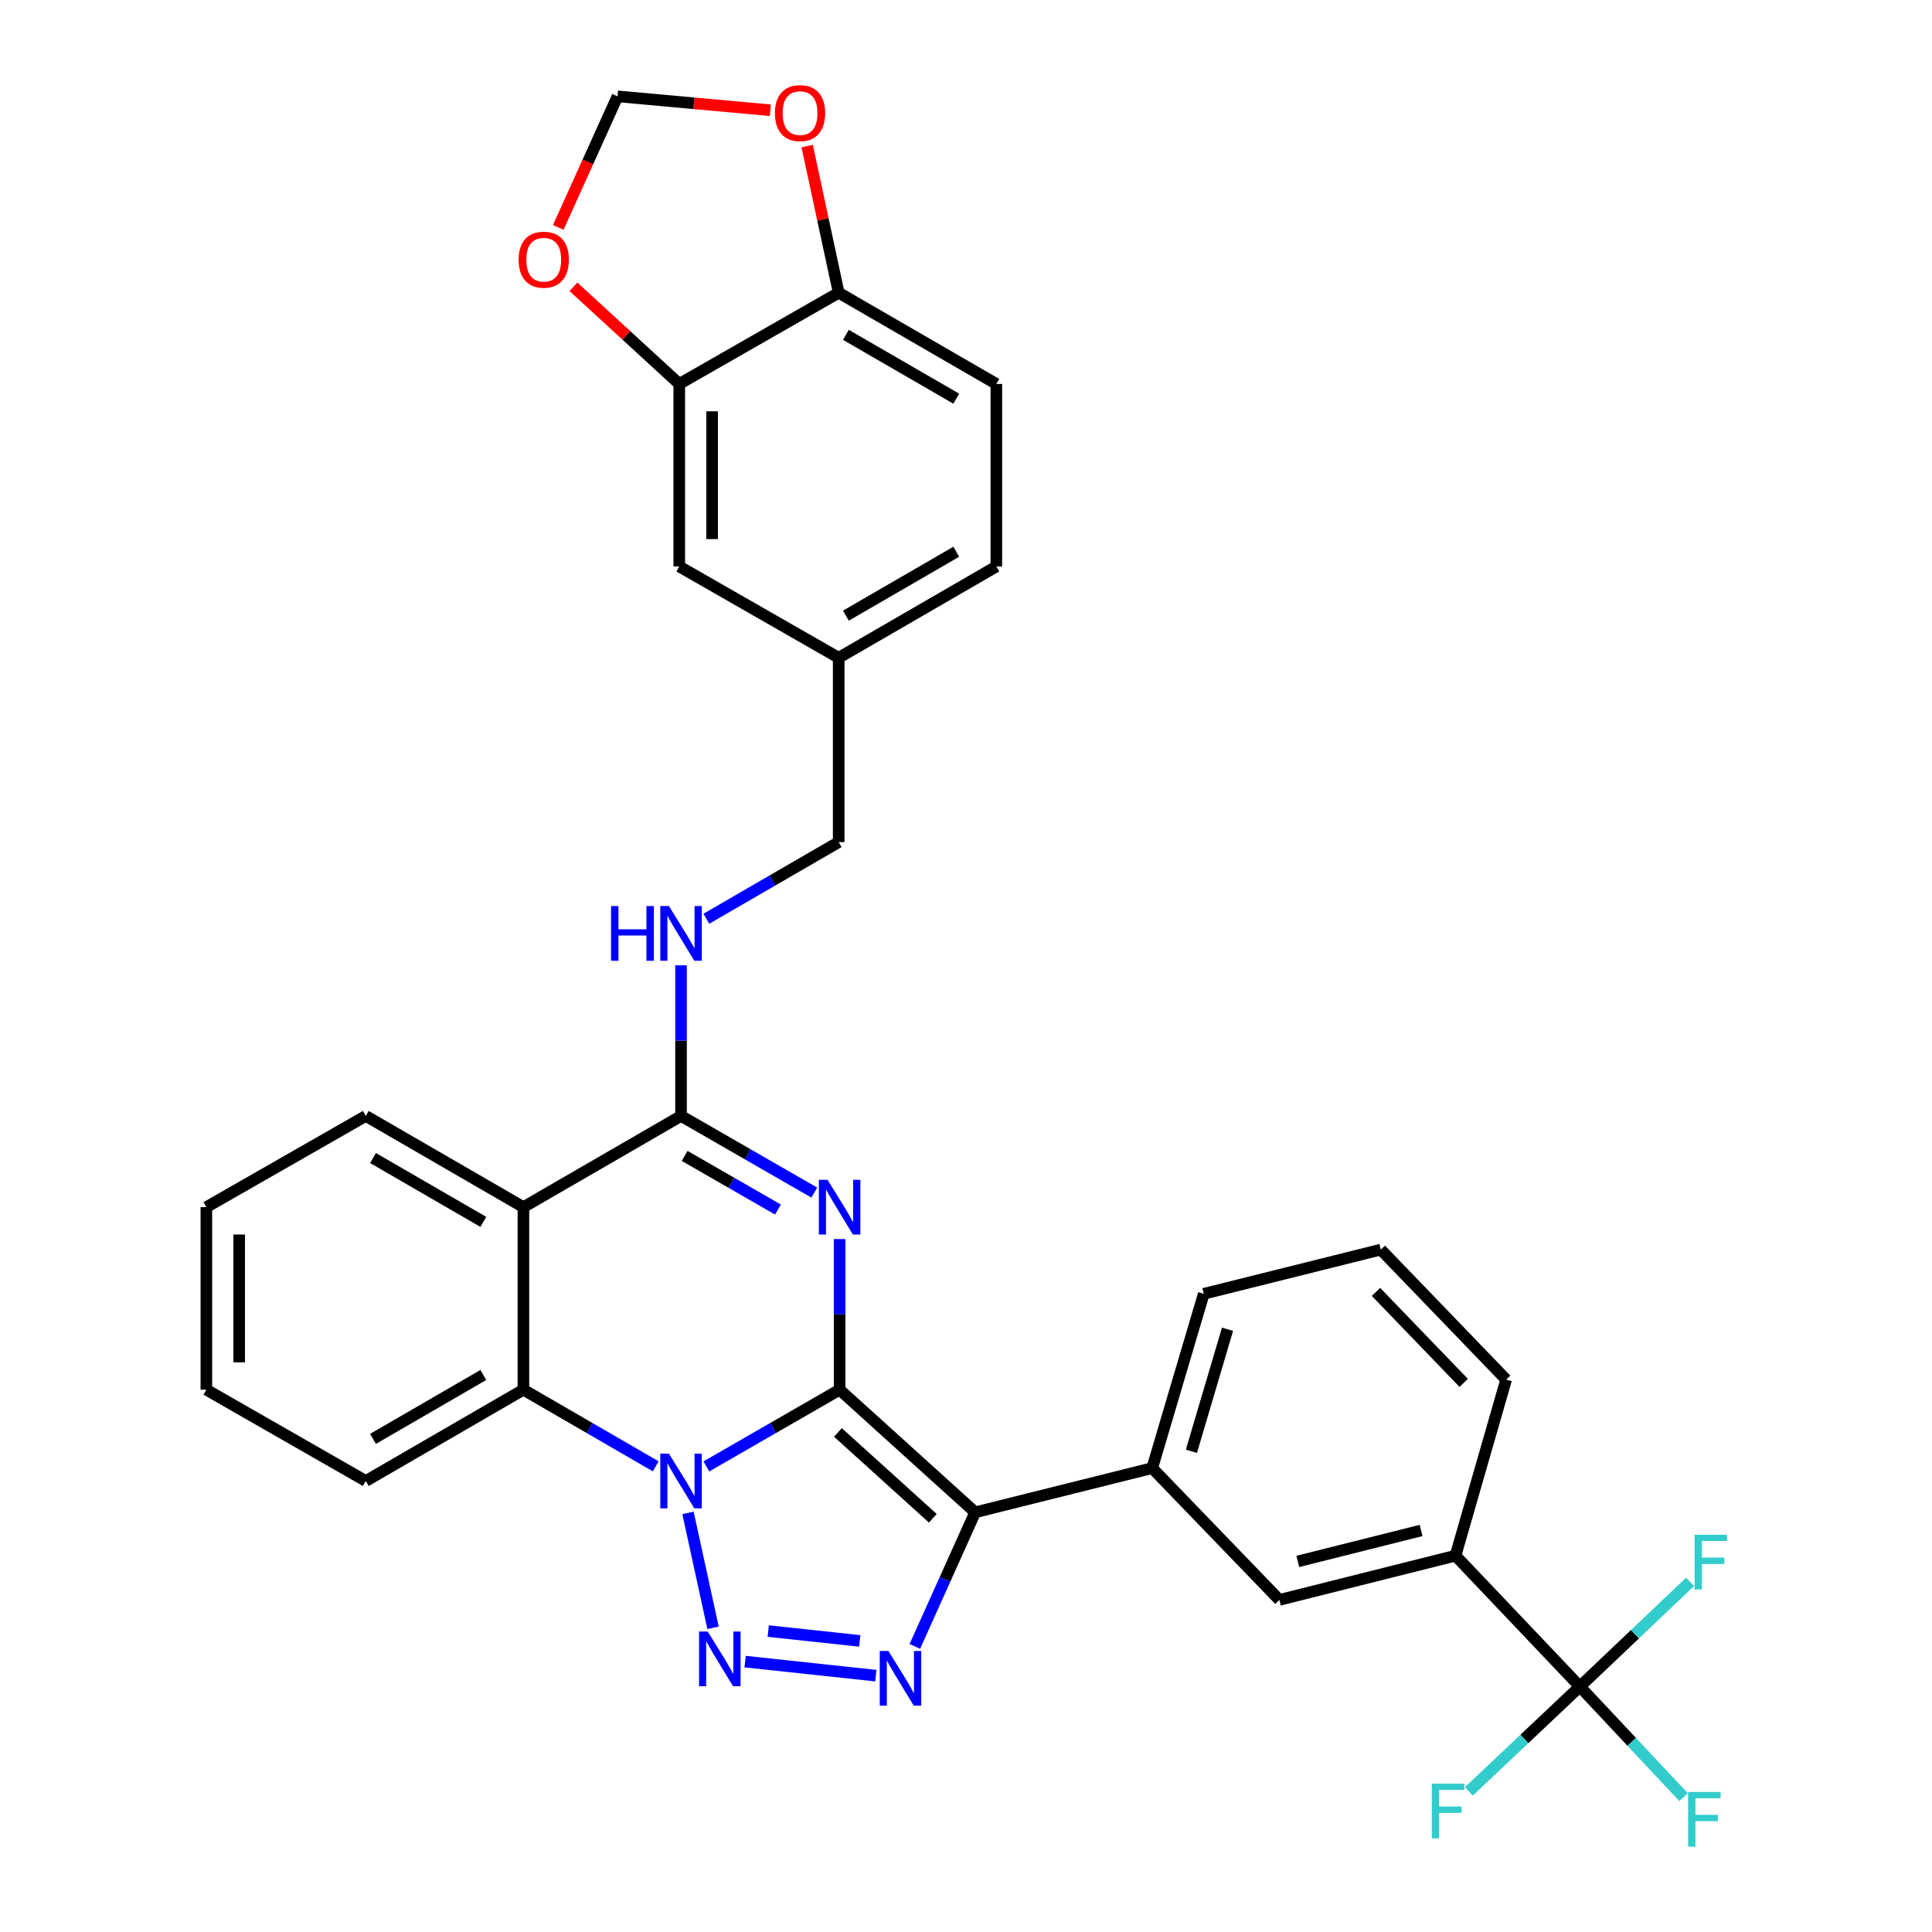<?xml version='1.0' encoding='iso-8859-1'?>
<svg version='1.1' baseProfile='full'
              xmlns='http://www.w3.org/2000/svg'
                      xmlns:rdkit='http://www.rdkit.org/xml'
                      xmlns:xlink='http://www.w3.org/1999/xlink'
                  xml:space='preserve'
width='1000px' height='1000px' viewBox='0 0 1000 1000'>
<!-- END OF HEADER -->
<rect style='opacity:1.0;fill:#FFFFFF;stroke:none' width='1000' height='1000' x='0' y='0'> </rect>
<path class='bond-0' d='M 434.589,719.306 L 400.101,739.161' style='fill:none;fill-rule:evenodd;stroke:#000000;stroke-width:6px;stroke-linecap:butt;stroke-linejoin:miter;stroke-opacity:1' />
<path class='bond-0' d='M 400.101,739.161 L 365.613,759.015' style='fill:none;fill-rule:evenodd;stroke:#0000FF;stroke-width:6px;stroke-linecap:butt;stroke-linejoin:miter;stroke-opacity:1' />
<path class='bond-1' d='M 434.589,719.306 L 434.589,680.323' style='fill:none;fill-rule:evenodd;stroke:#000000;stroke-width:6px;stroke-linecap:butt;stroke-linejoin:miter;stroke-opacity:1' />
<path class='bond-1' d='M 434.589,680.323 L 434.589,641.339' style='fill:none;fill-rule:evenodd;stroke:#0000FF;stroke-width:6px;stroke-linecap:butt;stroke-linejoin:miter;stroke-opacity:1' />
<path class='bond-2' d='M 434.589,719.306 L 504.748,782.771' style='fill:none;fill-rule:evenodd;stroke:#000000;stroke-width:6px;stroke-linecap:butt;stroke-linejoin:miter;stroke-opacity:1' />
<path class='bond-2' d='M 433.712,741.429 L 482.823,785.855' style='fill:none;fill-rule:evenodd;stroke:#000000;stroke-width:6px;stroke-linecap:butt;stroke-linejoin:miter;stroke-opacity:1' />
<path class='bond-3' d='M 356.105,783.077 L 369.069,842.549' style='fill:none;fill-rule:evenodd;stroke:#0000FF;stroke-width:6px;stroke-linecap:butt;stroke-linejoin:miter;stroke-opacity:1' />
<path class='bond-7' d='M 339.408,758.975 L 305.165,739.141' style='fill:none;fill-rule:evenodd;stroke:#0000FF;stroke-width:6px;stroke-linecap:butt;stroke-linejoin:miter;stroke-opacity:1' />
<path class='bond-7' d='M 305.165,739.141 L 270.922,719.306' style='fill:none;fill-rule:evenodd;stroke:#000000;stroke-width:6px;stroke-linecap:butt;stroke-linejoin:miter;stroke-opacity:1' />
<path class='bond-5' d='M 421.481,617.279 L 386.993,597.445' style='fill:none;fill-rule:evenodd;stroke:#0000FF;stroke-width:6px;stroke-linecap:butt;stroke-linejoin:miter;stroke-opacity:1' />
<path class='bond-5' d='M 386.993,597.445 L 352.505,577.61' style='fill:none;fill-rule:evenodd;stroke:#000000;stroke-width:6px;stroke-linecap:butt;stroke-linejoin:miter;stroke-opacity:1' />
<path class='bond-5' d='M 402.662,626.061 L 378.521,612.176' style='fill:none;fill-rule:evenodd;stroke:#0000FF;stroke-width:6px;stroke-linecap:butt;stroke-linejoin:miter;stroke-opacity:1' />
<path class='bond-5' d='M 378.521,612.176 L 354.379,598.292' style='fill:none;fill-rule:evenodd;stroke:#000000;stroke-width:6px;stroke-linecap:butt;stroke-linejoin:miter;stroke-opacity:1' />
<path class='bond-4' d='M 504.748,782.771 L 489.136,817.472' style='fill:none;fill-rule:evenodd;stroke:#000000;stroke-width:6px;stroke-linecap:butt;stroke-linejoin:miter;stroke-opacity:1' />
<path class='bond-4' d='M 489.136,817.472 L 473.525,852.173' style='fill:none;fill-rule:evenodd;stroke:#0000FF;stroke-width:6px;stroke-linecap:butt;stroke-linejoin:miter;stroke-opacity:1' />
<path class='bond-9' d='M 504.748,782.771 L 596.376,759.886' style='fill:none;fill-rule:evenodd;stroke:#000000;stroke-width:6px;stroke-linecap:butt;stroke-linejoin:miter;stroke-opacity:1' />
<path class='bond-33' d='M 385.669,860.049 L 453.332,867.317' style='fill:none;fill-rule:evenodd;stroke:#0000FF;stroke-width:6px;stroke-linecap:butt;stroke-linejoin:miter;stroke-opacity:1' />
<path class='bond-33' d='M 397.634,844.242 L 444.998,849.33' style='fill:none;fill-rule:evenodd;stroke:#0000FF;stroke-width:6px;stroke-linecap:butt;stroke-linejoin:miter;stroke-opacity:1' />
<path class='bond-6' d='M 352.505,577.61 L 270.922,624.817' style='fill:none;fill-rule:evenodd;stroke:#000000;stroke-width:6px;stroke-linecap:butt;stroke-linejoin:miter;stroke-opacity:1' />
<path class='bond-10' d='M 352.505,577.61 L 352.505,538.631' style='fill:none;fill-rule:evenodd;stroke:#000000;stroke-width:6px;stroke-linecap:butt;stroke-linejoin:miter;stroke-opacity:1' />
<path class='bond-10' d='M 352.505,538.631 L 352.505,499.652' style='fill:none;fill-rule:evenodd;stroke:#0000FF;stroke-width:6px;stroke-linecap:butt;stroke-linejoin:miter;stroke-opacity:1' />
<path class='bond-25' d='M 270.922,624.817 L 189.339,577.61' style='fill:none;fill-rule:evenodd;stroke:#000000;stroke-width:6px;stroke-linecap:butt;stroke-linejoin:miter;stroke-opacity:1' />
<path class='bond-25' d='M 250.173,632.445 L 193.065,599.401' style='fill:none;fill-rule:evenodd;stroke:#000000;stroke-width:6px;stroke-linecap:butt;stroke-linejoin:miter;stroke-opacity:1' />
<path class='bond-34' d='M 270.922,624.817 L 270.922,719.306' style='fill:none;fill-rule:evenodd;stroke:#000000;stroke-width:6px;stroke-linecap:butt;stroke-linejoin:miter;stroke-opacity:1' />
<path class='bond-27' d='M 270.922,719.306 L 189.339,766.561' style='fill:none;fill-rule:evenodd;stroke:#000000;stroke-width:6px;stroke-linecap:butt;stroke-linejoin:miter;stroke-opacity:1' />
<path class='bond-27' d='M 250.167,711.689 L 193.059,744.767' style='fill:none;fill-rule:evenodd;stroke:#000000;stroke-width:6px;stroke-linecap:butt;stroke-linejoin:miter;stroke-opacity:1' />
<path class='bond-8' d='M 817.739,872.965 L 753.368,805.214' style='fill:none;fill-rule:evenodd;stroke:#000000;stroke-width:6px;stroke-linecap:butt;stroke-linejoin:miter;stroke-opacity:1' />
<path class='bond-19' d='M 817.739,872.965 L 844.57,901.577' style='fill:none;fill-rule:evenodd;stroke:#000000;stroke-width:6px;stroke-linecap:butt;stroke-linejoin:miter;stroke-opacity:1' />
<path class='bond-19' d='M 844.57,901.577 L 871.401,930.189' style='fill:none;fill-rule:evenodd;stroke:#33CCCC;stroke-width:6px;stroke-linecap:butt;stroke-linejoin:miter;stroke-opacity:1' />
<path class='bond-20' d='M 817.739,872.965 L 789.01,900.092' style='fill:none;fill-rule:evenodd;stroke:#000000;stroke-width:6px;stroke-linecap:butt;stroke-linejoin:miter;stroke-opacity:1' />
<path class='bond-20' d='M 789.01,900.092 L 760.281,927.218' style='fill:none;fill-rule:evenodd;stroke:#33CCCC;stroke-width:6px;stroke-linecap:butt;stroke-linejoin:miter;stroke-opacity:1' />
<path class='bond-21' d='M 817.739,872.965 L 846.259,845.867' style='fill:none;fill-rule:evenodd;stroke:#000000;stroke-width:6px;stroke-linecap:butt;stroke-linejoin:miter;stroke-opacity:1' />
<path class='bond-21' d='M 846.259,845.867 L 874.78,818.768' style='fill:none;fill-rule:evenodd;stroke:#33CCCC;stroke-width:6px;stroke-linecap:butt;stroke-linejoin:miter;stroke-opacity:1' />
<path class='bond-13' d='M 596.376,759.886 L 662.202,828.109' style='fill:none;fill-rule:evenodd;stroke:#000000;stroke-width:6px;stroke-linecap:butt;stroke-linejoin:miter;stroke-opacity:1' />
<path class='bond-28' d='M 596.376,759.886 L 623.067,669.673' style='fill:none;fill-rule:evenodd;stroke:#000000;stroke-width:6px;stroke-linecap:butt;stroke-linejoin:miter;stroke-opacity:1' />
<path class='bond-28' d='M 616.676,751.175 L 635.36,688.026' style='fill:none;fill-rule:evenodd;stroke:#000000;stroke-width:6px;stroke-linecap:butt;stroke-linejoin:miter;stroke-opacity:1' />
<path class='bond-24' d='M 365.603,475.544 L 399.855,455.705' style='fill:none;fill-rule:evenodd;stroke:#0000FF;stroke-width:6px;stroke-linecap:butt;stroke-linejoin:miter;stroke-opacity:1' />
<path class='bond-24' d='M 399.855,455.705 L 434.107,435.867' style='fill:none;fill-rule:evenodd;stroke:#000000;stroke-width:6px;stroke-linecap:butt;stroke-linejoin:miter;stroke-opacity:1' />
<path class='bond-11' d='M 753.368,805.214 L 662.202,828.109' style='fill:none;fill-rule:evenodd;stroke:#000000;stroke-width:6px;stroke-linecap:butt;stroke-linejoin:miter;stroke-opacity:1' />
<path class='bond-11' d='M 735.553,792.165 L 671.737,808.192' style='fill:none;fill-rule:evenodd;stroke:#000000;stroke-width:6px;stroke-linecap:butt;stroke-linejoin:miter;stroke-opacity:1' />
<path class='bond-36' d='M 753.368,805.214 L 779.577,714.076' style='fill:none;fill-rule:evenodd;stroke:#000000;stroke-width:6px;stroke-linecap:butt;stroke-linejoin:miter;stroke-opacity:1' />
<path class='bond-12' d='M 351.589,198.727 L 351.589,293.207' style='fill:none;fill-rule:evenodd;stroke:#000000;stroke-width:6px;stroke-linecap:butt;stroke-linejoin:miter;stroke-opacity:1' />
<path class='bond-12' d='M 368.584,212.899 L 368.584,279.035' style='fill:none;fill-rule:evenodd;stroke:#000000;stroke-width:6px;stroke-linecap:butt;stroke-linejoin:miter;stroke-opacity:1' />
<path class='bond-15' d='M 351.589,198.727 L 324.205,173.591' style='fill:none;fill-rule:evenodd;stroke:#000000;stroke-width:6px;stroke-linecap:butt;stroke-linejoin:miter;stroke-opacity:1' />
<path class='bond-15' d='M 324.205,173.591 L 296.82,148.455' style='fill:none;fill-rule:evenodd;stroke:#FF0000;stroke-width:6px;stroke-linecap:butt;stroke-linejoin:miter;stroke-opacity:1' />
<path class='bond-37' d='M 351.589,198.727 L 434.107,151.52' style='fill:none;fill-rule:evenodd;stroke:#000000;stroke-width:6px;stroke-linecap:butt;stroke-linejoin:miter;stroke-opacity:1' />
<path class='bond-14' d='M 434.107,151.52 L 515.709,198.727' style='fill:none;fill-rule:evenodd;stroke:#000000;stroke-width:6px;stroke-linecap:butt;stroke-linejoin:miter;stroke-opacity:1' />
<path class='bond-14' d='M 437.837,173.312 L 494.959,206.356' style='fill:none;fill-rule:evenodd;stroke:#000000;stroke-width:6px;stroke-linecap:butt;stroke-linejoin:miter;stroke-opacity:1' />
<path class='bond-16' d='M 434.107,151.52 L 425.946,113.563' style='fill:none;fill-rule:evenodd;stroke:#000000;stroke-width:6px;stroke-linecap:butt;stroke-linejoin:miter;stroke-opacity:1' />
<path class='bond-16' d='M 425.946,113.563 L 417.786,75.605' style='fill:none;fill-rule:evenodd;stroke:#FF0000;stroke-width:6px;stroke-linecap:butt;stroke-linejoin:miter;stroke-opacity:1' />
<path class='bond-17' d='M 288.96,117.699 L 304.29,83.782' style='fill:none;fill-rule:evenodd;stroke:#FF0000;stroke-width:6px;stroke-linecap:butt;stroke-linejoin:miter;stroke-opacity:1' />
<path class='bond-17' d='M 304.29,83.782 L 319.621,49.865' style='fill:none;fill-rule:evenodd;stroke:#000000;stroke-width:6px;stroke-linecap:butt;stroke-linejoin:miter;stroke-opacity:1' />
<path class='bond-38' d='M 398.729,57.066 L 359.175,53.466' style='fill:none;fill-rule:evenodd;stroke:#FF0000;stroke-width:6px;stroke-linecap:butt;stroke-linejoin:miter;stroke-opacity:1' />
<path class='bond-38' d='M 359.175,53.466 L 319.621,49.865' style='fill:none;fill-rule:evenodd;stroke:#000000;stroke-width:6px;stroke-linecap:butt;stroke-linejoin:miter;stroke-opacity:1' />
<path class='bond-18' d='M 351.589,293.207 L 434.107,340.461' style='fill:none;fill-rule:evenodd;stroke:#000000;stroke-width:6px;stroke-linecap:butt;stroke-linejoin:miter;stroke-opacity:1' />
<path class='bond-22' d='M 515.709,198.727 L 515.709,293.207' style='fill:none;fill-rule:evenodd;stroke:#000000;stroke-width:6px;stroke-linecap:butt;stroke-linejoin:miter;stroke-opacity:1' />
<path class='bond-23' d='M 434.107,340.461 L 434.107,435.867' style='fill:none;fill-rule:evenodd;stroke:#000000;stroke-width:6px;stroke-linecap:butt;stroke-linejoin:miter;stroke-opacity:1' />
<path class='bond-26' d='M 434.107,340.461 L 515.709,293.207' style='fill:none;fill-rule:evenodd;stroke:#000000;stroke-width:6px;stroke-linecap:butt;stroke-linejoin:miter;stroke-opacity:1' />
<path class='bond-26' d='M 437.831,318.667 L 494.952,285.589' style='fill:none;fill-rule:evenodd;stroke:#000000;stroke-width:6px;stroke-linecap:butt;stroke-linejoin:miter;stroke-opacity:1' />
<path class='bond-31' d='M 189.339,577.61 L 106.812,624.817' style='fill:none;fill-rule:evenodd;stroke:#000000;stroke-width:6px;stroke-linecap:butt;stroke-linejoin:miter;stroke-opacity:1' />
<path class='bond-32' d='M 189.339,766.561 L 106.812,719.306' style='fill:none;fill-rule:evenodd;stroke:#000000;stroke-width:6px;stroke-linecap:butt;stroke-linejoin:miter;stroke-opacity:1' />
<path class='bond-30' d='M 623.067,669.673 L 714.715,646.797' style='fill:none;fill-rule:evenodd;stroke:#000000;stroke-width:6px;stroke-linecap:butt;stroke-linejoin:miter;stroke-opacity:1' />
<path class='bond-29' d='M 779.577,714.076 L 714.715,646.797' style='fill:none;fill-rule:evenodd;stroke:#000000;stroke-width:6px;stroke-linecap:butt;stroke-linejoin:miter;stroke-opacity:1' />
<path class='bond-29' d='M 757.613,715.779 L 712.209,668.684' style='fill:none;fill-rule:evenodd;stroke:#000000;stroke-width:6px;stroke-linecap:butt;stroke-linejoin:miter;stroke-opacity:1' />
<path class='bond-35' d='M 106.812,624.817 L 106.812,719.306' style='fill:none;fill-rule:evenodd;stroke:#000000;stroke-width:6px;stroke-linecap:butt;stroke-linejoin:miter;stroke-opacity:1' />
<path class='bond-35' d='M 123.806,638.99 L 123.806,705.133' style='fill:none;fill-rule:evenodd;stroke:#000000;stroke-width:6px;stroke-linecap:butt;stroke-linejoin:miter;stroke-opacity:1' />
<path  class='atom-1' d='M 346.245 752.401
L 355.525 767.401
Q 356.445 768.881, 357.925 771.561
Q 359.405 774.241, 359.485 774.401
L 359.485 752.401
L 363.245 752.401
L 363.245 780.721
L 359.365 780.721
L 349.405 764.321
Q 348.245 762.401, 347.005 760.201
Q 345.805 758.001, 345.445 757.321
L 345.445 780.721
L 341.765 780.721
L 341.765 752.401
L 346.245 752.401
' fill='#0000FF'/>
<path  class='atom-2' d='M 428.329 610.657
L 437.609 625.657
Q 438.529 627.137, 440.009 629.817
Q 441.489 632.497, 441.569 632.657
L 441.569 610.657
L 445.329 610.657
L 445.329 638.977
L 441.449 638.977
L 431.489 622.577
Q 430.329 620.657, 429.089 618.457
Q 427.889 616.257, 427.529 615.577
L 427.529 638.977
L 423.849 638.977
L 423.849 610.657
L 428.329 610.657
' fill='#0000FF'/>
<path  class='atom-4' d='M 366.318 844.482
L 375.598 859.482
Q 376.518 860.962, 377.998 863.642
Q 379.478 866.322, 379.558 866.482
L 379.558 844.482
L 383.318 844.482
L 383.318 872.802
L 379.438 872.802
L 369.478 856.402
Q 368.318 854.482, 367.078 852.282
Q 365.878 850.082, 365.518 849.402
L 365.518 872.802
L 361.838 872.802
L 361.838 844.482
L 366.318 844.482
' fill='#0000FF'/>
<path  class='atom-5' d='M 459.834 854.528
L 469.114 869.528
Q 470.034 871.008, 471.514 873.688
Q 472.994 876.368, 473.074 876.528
L 473.074 854.528
L 476.834 854.528
L 476.834 882.848
L 472.954 882.848
L 462.994 866.448
Q 461.834 864.528, 460.594 862.328
Q 459.394 860.128, 459.034 859.448
L 459.034 882.848
L 455.354 882.848
L 455.354 854.528
L 459.834 854.528
' fill='#0000FF'/>
<path  class='atom-11' d='M 316.285 468.97
L 320.125 468.97
L 320.125 481.01
L 334.605 481.01
L 334.605 468.97
L 338.445 468.97
L 338.445 497.29
L 334.605 497.29
L 334.605 484.21
L 320.125 484.21
L 320.125 497.29
L 316.285 497.29
L 316.285 468.97
' fill='#0000FF'/>
<path  class='atom-11' d='M 346.245 468.97
L 355.525 483.97
Q 356.445 485.45, 357.925 488.13
Q 359.405 490.81, 359.485 490.97
L 359.485 468.97
L 363.245 468.97
L 363.245 497.29
L 359.365 497.29
L 349.405 480.89
Q 348.245 478.97, 347.005 476.77
Q 345.805 474.57, 345.445 473.89
L 345.445 497.29
L 341.765 497.29
L 341.765 468.97
L 346.245 468.97
' fill='#0000FF'/>
<path  class='atom-16' d='M 268.44 134.417
Q 268.44 127.617, 271.8 123.817
Q 275.16 120.017, 281.44 120.017
Q 287.72 120.017, 291.08 123.817
Q 294.44 127.617, 294.44 134.417
Q 294.44 141.297, 291.04 145.217
Q 287.64 149.097, 281.44 149.097
Q 275.2 149.097, 271.8 145.217
Q 268.44 141.337, 268.44 134.417
M 281.44 145.897
Q 285.76 145.897, 288.08 143.017
Q 290.44 140.097, 290.44 134.417
Q 290.44 128.857, 288.08 126.057
Q 285.76 123.217, 281.44 123.217
Q 277.12 123.217, 274.76 126.017
Q 272.44 128.817, 272.44 134.417
Q 272.44 140.137, 274.76 143.017
Q 277.12 145.897, 281.44 145.897
' fill='#FF0000'/>
<path  class='atom-17' d='M 401.101 58.546
Q 401.101 51.746, 404.461 47.946
Q 407.821 44.146, 414.101 44.146
Q 420.381 44.146, 423.741 47.946
Q 427.101 51.746, 427.101 58.546
Q 427.101 65.426, 423.701 69.346
Q 420.301 73.226, 414.101 73.226
Q 407.861 73.226, 404.461 69.346
Q 401.101 65.466, 401.101 58.546
M 414.101 70.026
Q 418.421 70.026, 420.741 67.146
Q 423.101 64.226, 423.101 58.546
Q 423.101 52.986, 420.741 50.186
Q 418.421 47.346, 414.101 47.346
Q 409.781 47.346, 407.421 50.146
Q 405.101 52.946, 405.101 58.546
Q 405.101 64.266, 407.421 67.146
Q 409.781 70.026, 414.101 70.026
' fill='#FF0000'/>
<path  class='atom-20' d='M 873.756 927.52
L 890.596 927.52
L 890.596 930.76
L 877.556 930.76
L 877.556 939.36
L 889.156 939.36
L 889.156 942.64
L 877.556 942.64
L 877.556 955.84
L 873.756 955.84
L 873.756 927.52
' fill='#33CCCC'/>
<path  class='atom-21' d='M 741.096 923.224
L 757.936 923.224
L 757.936 926.464
L 744.896 926.464
L 744.896 935.064
L 756.496 935.064
L 756.496 938.344
L 744.896 938.344
L 744.896 951.544
L 741.096 951.544
L 741.096 923.224
' fill='#33CCCC'/>
<path  class='atom-22' d='M 877.118 794.386
L 893.958 794.386
L 893.958 797.626
L 880.918 797.626
L 880.918 806.226
L 892.518 806.226
L 892.518 809.506
L 880.918 809.506
L 880.918 822.706
L 877.118 822.706
L 877.118 794.386
' fill='#33CCCC'/>
</svg>
